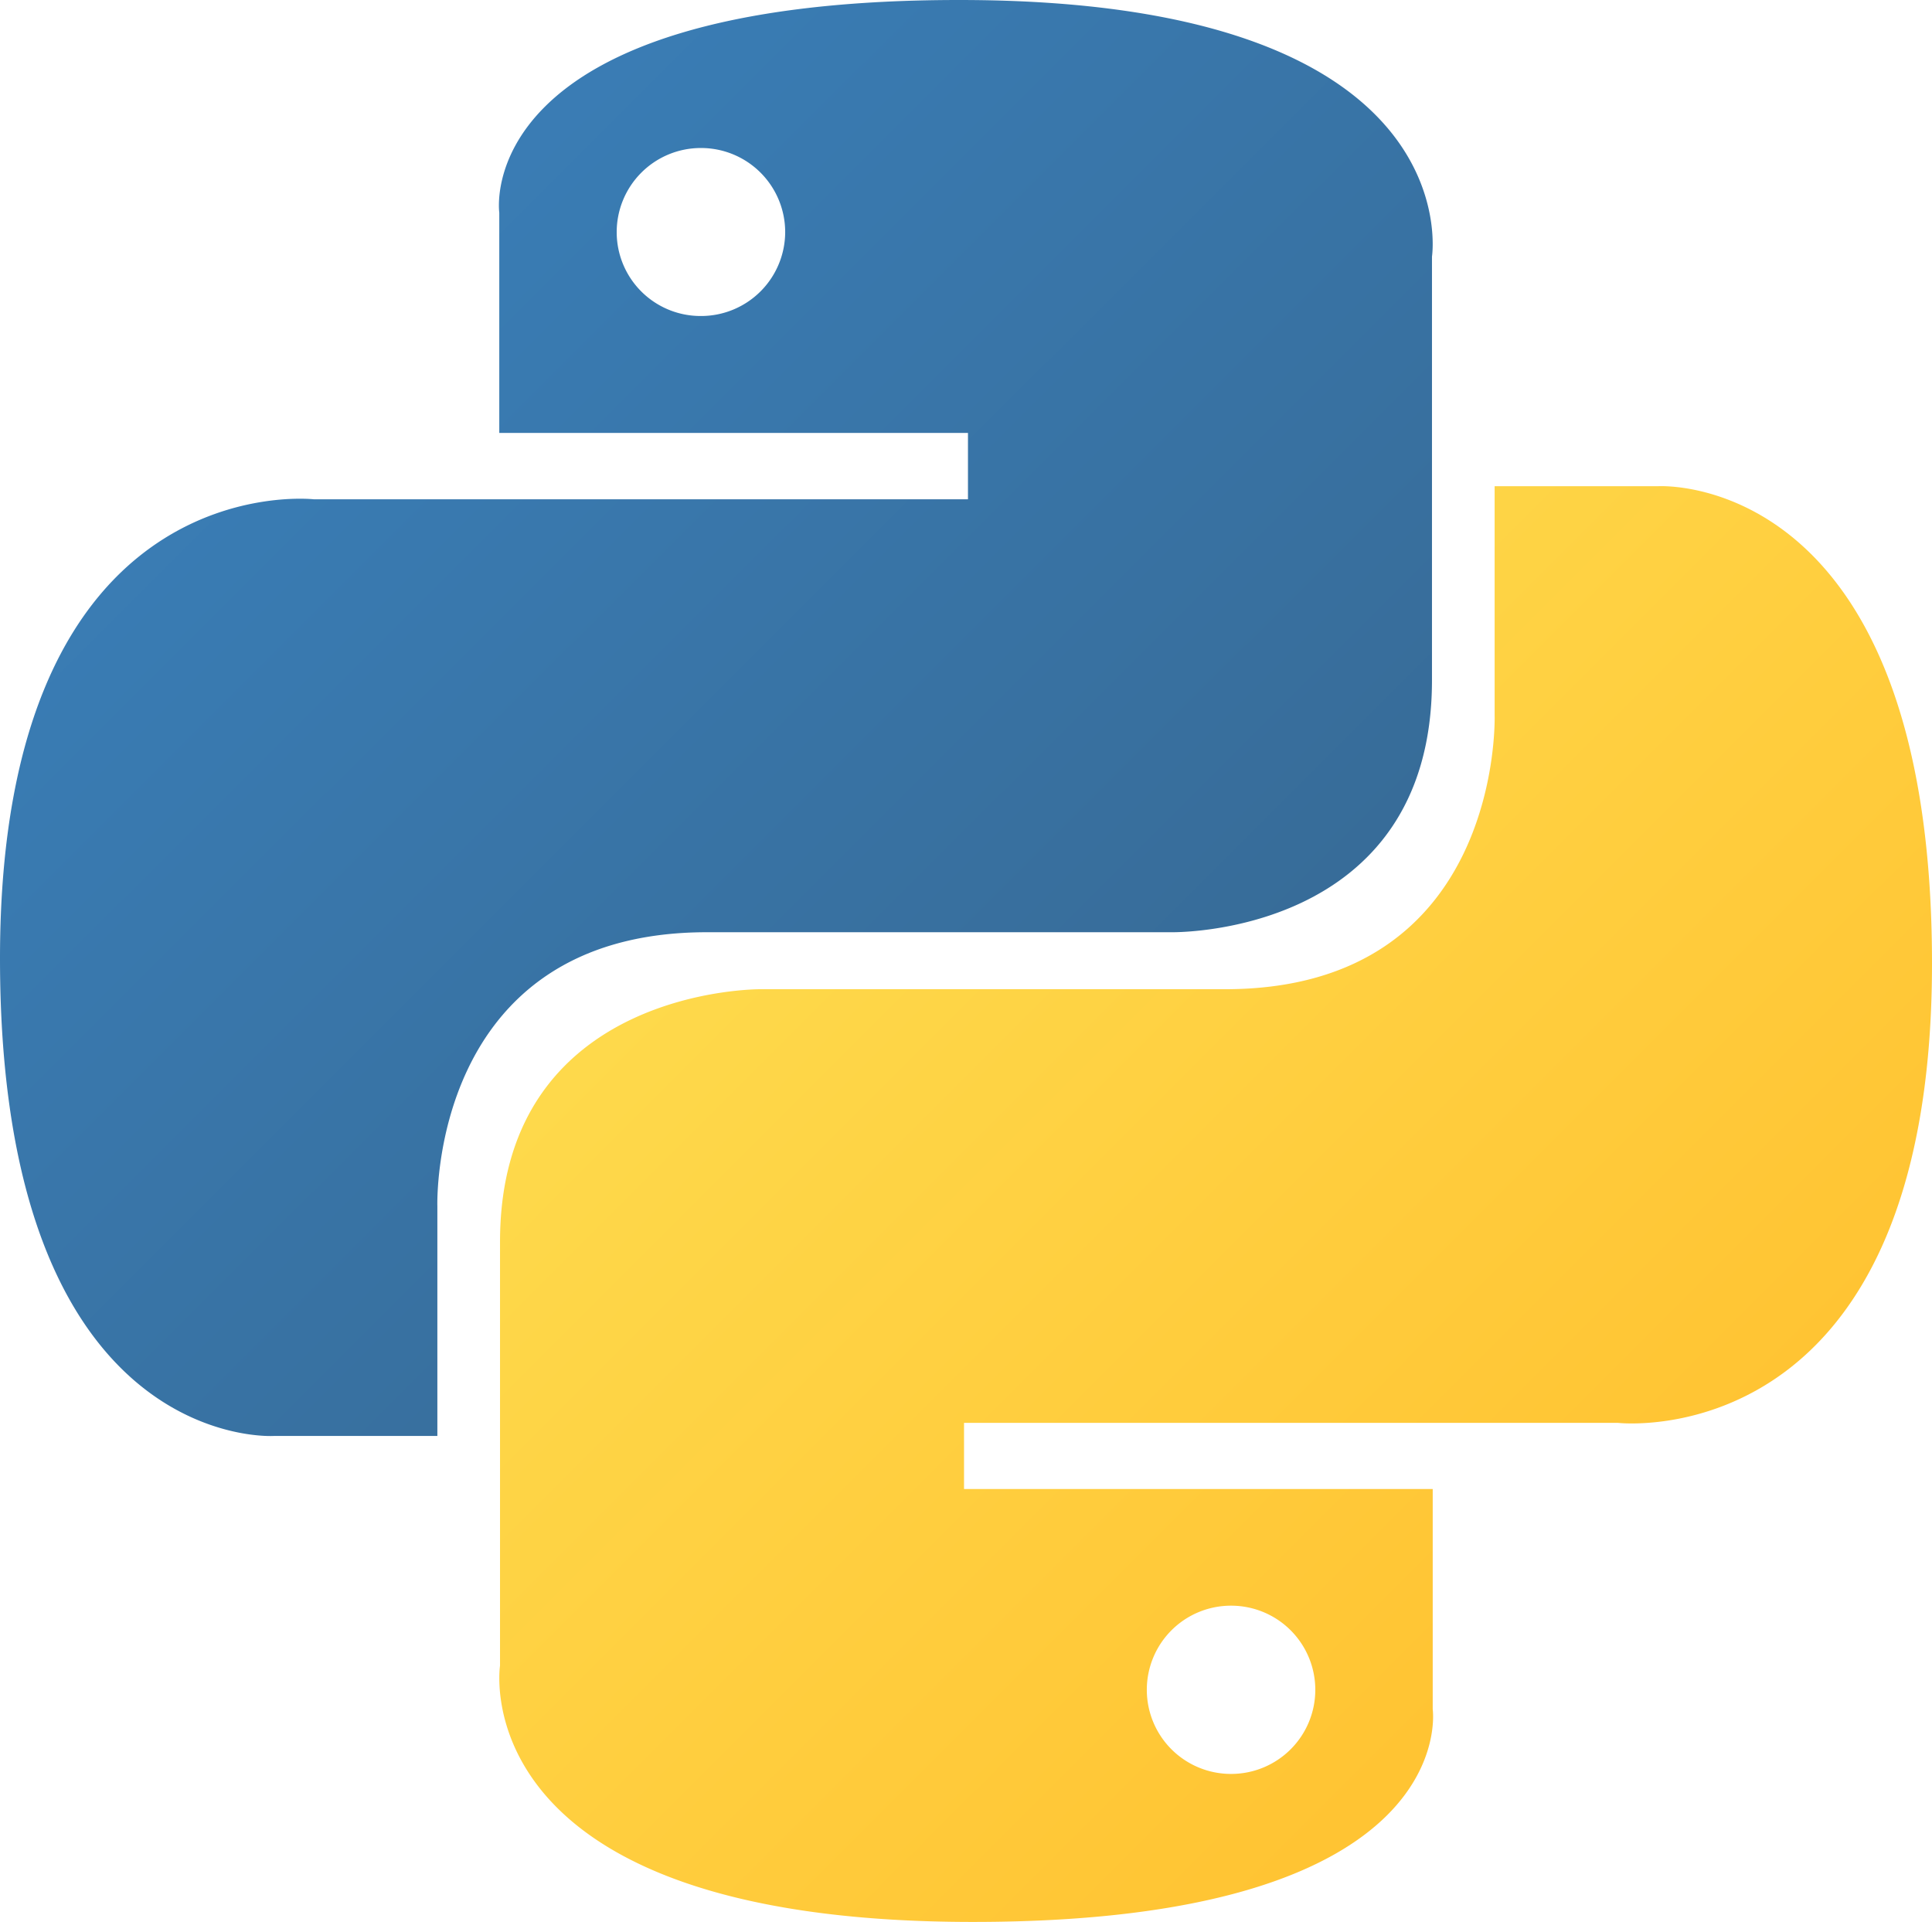 <svg xmlns="http://www.w3.org/2000/svg" xmlns:xlink="http://www.w3.org/1999/xlink" viewBox="0 0 78.32 77.91"><defs><style>.cls-1{fill:url(#linear-gradient);}.cls-2{fill:url(#linear-gradient-2);}</style><linearGradient id="linear-gradient" x1="-970.37" y1="-684.83" x2="-970.35" y2="-684.85" gradientTransform="matrix(1849.27, 0, 0, -1853.39, 1794485.06, -1269244.89)" gradientUnits="userSpaceOnUse"><stop offset="0" stop-color="#3a7fb9"/><stop offset="1" stop-color="#376a95"/></linearGradient><linearGradient id="linear-gradient-2" x1="-970.71" y1="-684.5" x2="-970.69" y2="-684.52" gradientTransform="matrix(1849.27, 0, 0, -1853.39, 1795129.24, -1268617.63)" gradientUnits="userSpaceOnUse"><stop offset="0" stop-color="#fee053"/><stop offset="1" stop-color="#ffc433"/></linearGradient></defs><g id="Layer_2" data-name="Layer 2"><g id="Layer_1-2" data-name="Layer 1"><path class="cls-1" d="M38.88,0C19,0,20.24,8.62,20.24,8.62l0,8.93h19v2.69H12.72S0,18.79,0,38.85,11.1,58.21,11.1,58.21h6.63V48.9s-.36-11.11,10.93-11.11H47.48S58.05,38,58.05,27.57V10.4S59.66,0,38.88,0ZM28.42,6a3.41,3.41,0,0,1,3.41,3.4h0a3.41,3.41,0,0,1-3.41,3.41h0A3.4,3.4,0,0,1,25,9.43h0A3.41,3.41,0,0,1,28.41,6Z"/><path class="cls-2" d="M39.44,77.91c19.88,0,18.64-8.62,18.64-8.62l0-8.93h-19V57.68H65.6s12.72,1.44,12.72-18.62S67.21,19.71,67.21,19.71H60.59V29s.35,11.1-10.93,11.1H30.84S20.27,40,20.27,50.34V67.52S18.66,77.91,39.44,77.91Zm10.46-6a3.41,3.41,0,0,1-3.41-3.41h0a3.41,3.41,0,0,1,3.41-3.41h0a3.41,3.41,0,0,1,3.42,3.41h0a3.41,3.41,0,0,1-3.41,3.41h0Z"/></g></g></svg>